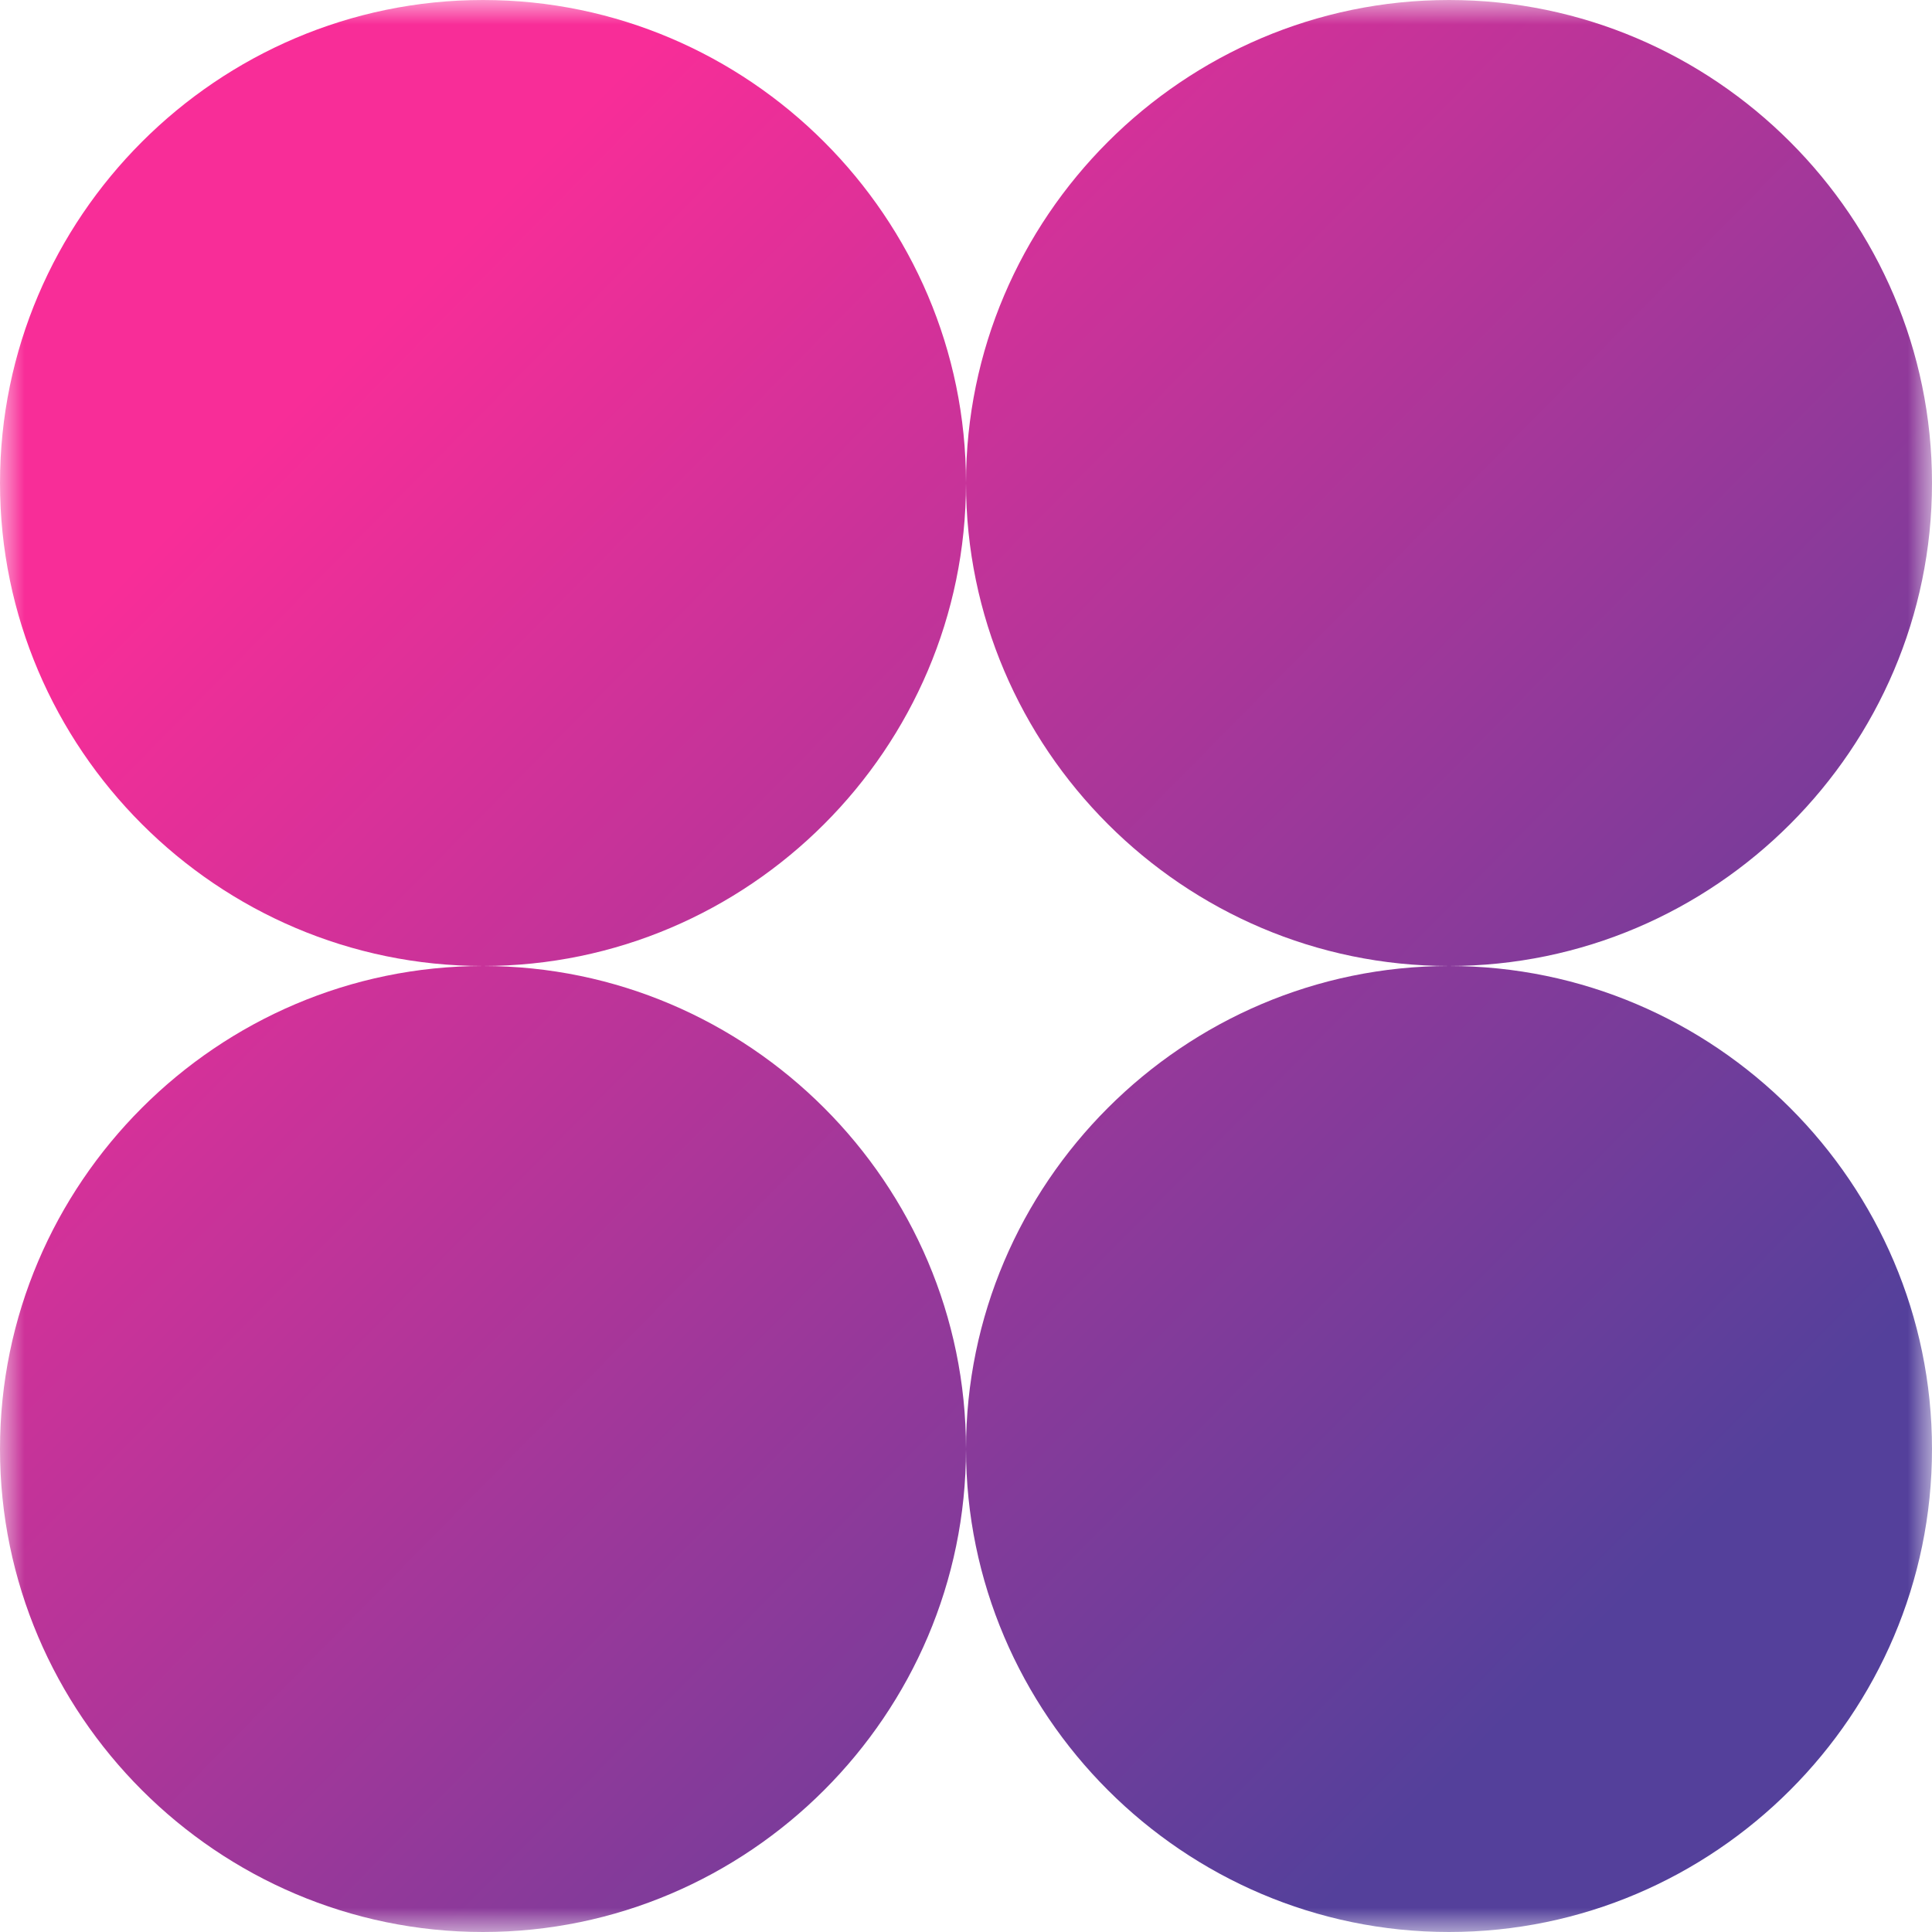 <svg xmlns="http://www.w3.org/2000/svg" xmlns:xlink="http://www.w3.org/1999/xlink" id="Layer_1" data-name="Layer 1" viewBox="0 0 40 40"><defs><style>      .cls-1 {        mask: url(#mask);      }      .cls-2 {        fill: url(#linear-gradient);        fill-rule: evenodd;      }      .cls-2, .cls-3 {        stroke-width: 0px;      }      .cls-3 {        fill: #fff;      }    </style><mask id="mask" x="0" y="0" width="40" height="40" maskUnits="userSpaceOnUse"><g id="mask0_328_4041" data-name="mask0 328 4041"><path class="cls-3" d="M40,0H0v40h40V0Z"></path></g></mask><linearGradient id="linear-gradient" x1="7.1" y1="7.3" x2="33.5" y2="33.3" gradientUnits="userSpaceOnUse"><stop offset="0" stop-color="#f82d98"></stop><stop offset="1" stop-color="#54409b"></stop></linearGradient></defs><g class="cls-1"><path class="cls-2" d="M10,20c5.5,0,10-4.5,10-10,0,5.5,4.5,10,10,10-5.5,0-10,4.5-10,10,0-5.5-4.5-10-10-10ZM10,20c-5.5,0-10,4.5-10,10s4.5,10,10,10,10-4.5,10-10c0,5.5,4.5,10,10,10s10-4.5,10-10-4.5-10-10-10c5.5,0,10-4.5,10-10S35.5,0,30,0s-10,4.5-10,10C20,4.5,15.5,0,10,0S0,4.5,0,10s4.5,10,10,10Z"></path></g></svg>